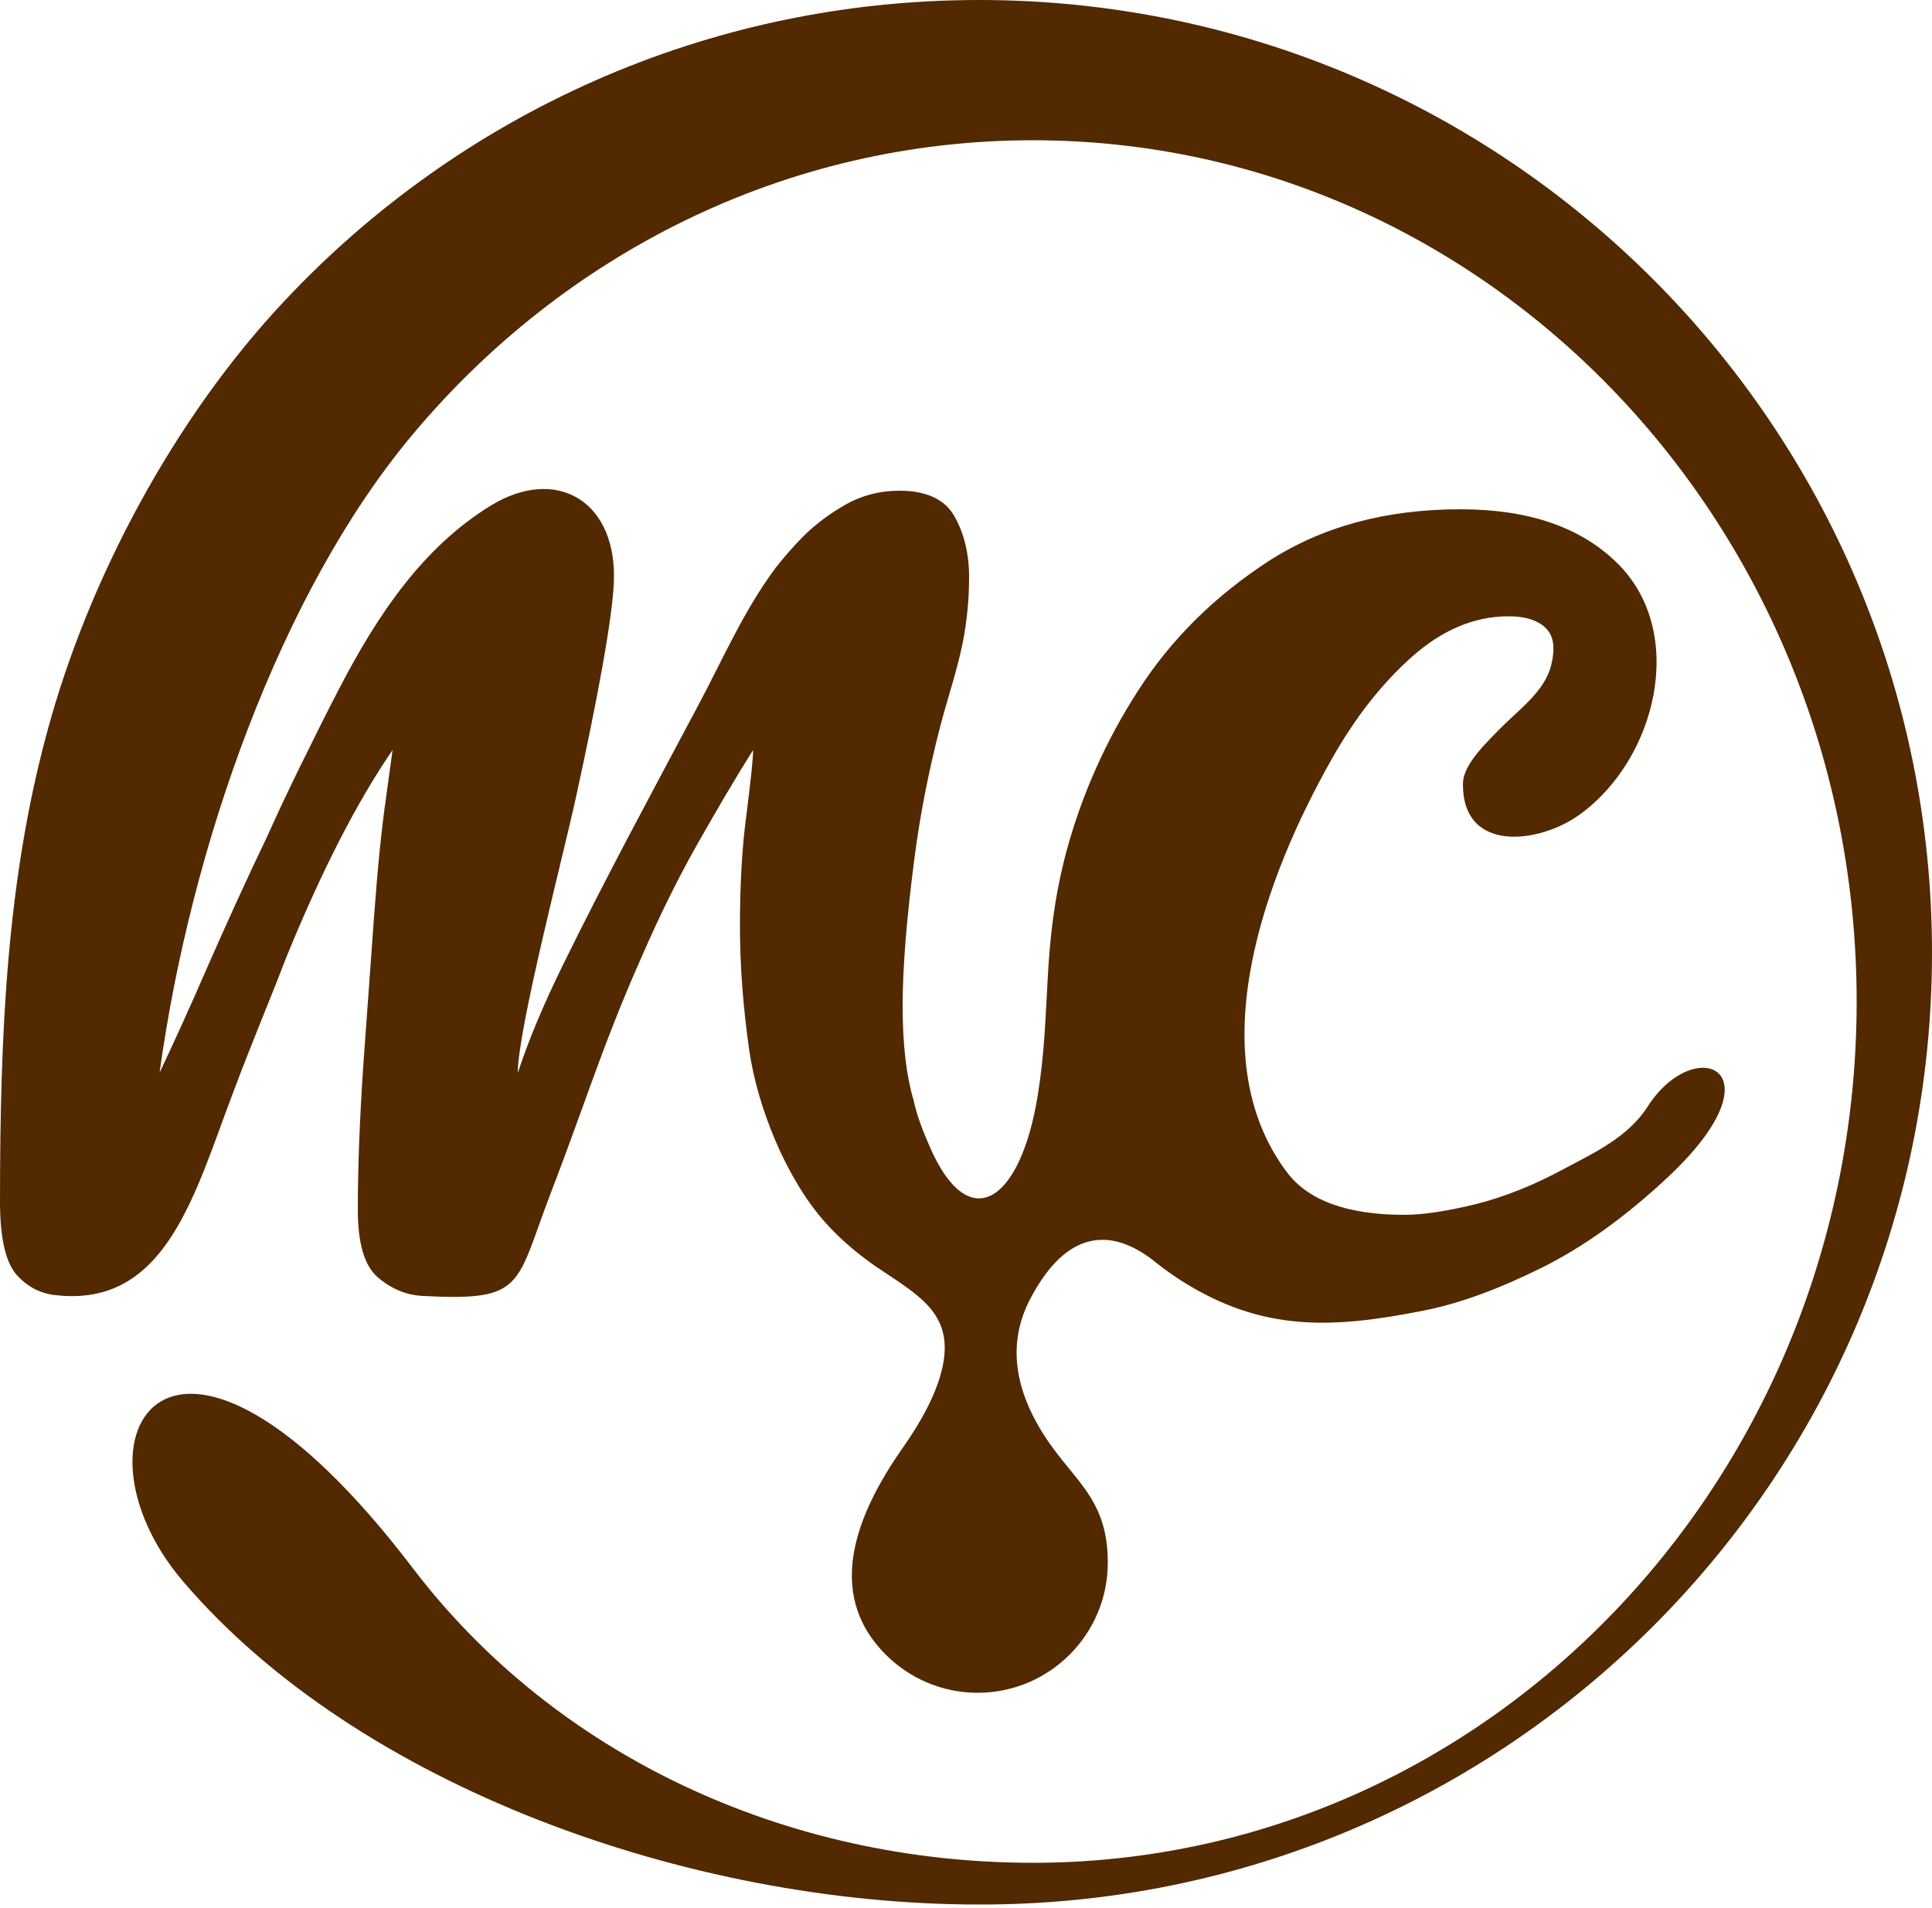 <svg xmlns="http://www.w3.org/2000/svg" width="80" height="79" viewBox="0 0 80 79" fill="none"><path fill-rule="evenodd" clip-rule="evenodd" d="M39.024 56.624C38.784 57.696 38.16 58.848 37.392 59.936C35.472 62.672 34.144 65.936 36.64 68.48C37.616 69.472 38.976 70.096 40.48 70.096C43.456 70.096 45.872 67.68 45.872 64.704C45.872 61.824 44.224 61.232 42.96 58.976C41.984 57.248 41.776 55.504 42.64 53.824C44.24 50.736 46.176 50.912 47.856 52.272C48.192 52.544 48.56 52.8 48.928 53.04C52.272 55.152 55.136 55.024 58.944 54.272C60.08 54.048 61.296 53.648 62.608 53.072C63.008 52.896 63.408 52.704 63.808 52.512C65.584 51.632 67.328 50.368 69.056 48.752C73.84 44.272 70.192 42.752 68.224 45.824C67.392 47.12 65.952 47.76 64.736 48.416C63.52 49.072 62.32 49.552 61.136 49.856C59.952 50.144 58.96 50.304 58.144 50.304C55.792 50.304 54.16 49.712 53.28 48.528C49.632 43.664 52.4 36.256 55.168 31.392C56.128 29.696 57.232 28.288 58.48 27.184C59.728 26.08 61.056 25.52 62.464 25.52C62.848 25.52 63.168 25.568 63.44 25.664C64.352 26 64.432 26.672 64.24 27.504C63.984 28.624 62.912 29.36 62.128 30.16L62.016 30.272C61.136 31.152 60.576 31.824 60.576 32.48C60.576 35.344 63.744 34.928 65.392 33.744C68.576 31.472 69.904 26.176 66.944 23.296C65.44 21.824 63.28 21.088 60.48 21.088C57.376 21.088 54.736 21.808 52.512 23.248C50.304 24.688 48.512 26.448 47.152 28.56C45.792 30.656 44.8 32.896 44.16 35.248C43.104 39.232 43.552 41.712 42.976 45.328C42.256 49.824 40.096 51.216 38.48 47.44C38.208 46.816 37.968 46.208 37.824 45.536C37.536 44.576 37.376 43.28 37.376 41.648C37.376 40.096 37.536 38.048 37.872 35.488C38.096 33.76 38.448 31.952 38.928 30.096C39.328 28.56 39.824 27.264 40.016 25.664C40.096 25.072 40.128 24.48 40.128 23.888C40.128 22.928 39.92 22.08 39.52 21.376C39.12 20.672 38.352 20.32 37.248 20.32C36.432 20.32 35.696 20.512 35.04 20.88C34.384 21.248 33.808 21.68 33.328 22.144C32.848 22.624 32.448 23.088 32.112 23.52C30.768 25.328 29.92 27.328 28.848 29.328C26.976 32.848 25.072 36.368 23.312 39.952C22.496 41.616 21.872 43.104 21.44 44.432C21.44 42.624 23.328 35.408 23.84 33.056C24.688 29.184 25.424 25.376 25.424 23.856C25.424 20.656 22.96 19.328 20.336 20.928C17.536 22.64 15.664 25.408 14.08 28.448C13.52 29.52 12.976 30.624 12.416 31.76C11.856 32.896 11.408 33.872 11.04 34.688C10.224 36.384 9.44 38.112 8.656 39.888C7.888 41.664 7.2 43.168 6.608 44.416C7.904 35.008 11.632 24.528 17.04 18.048C23.296 10.544 32.496 5.808 42.768 5.808C61.6 5.808 76.88 21.776 76.88 41.472C76.88 61.168 61.616 77.136 42.768 77.136C32.528 77.136 22.992 72.688 17.088 64.928C7.04 51.744 2.496 59.536 7.584 65.488C14.816 73.952 28.512 78.864 40.528 78.864C62.336 78.912 80 61.248 80 39.456C80 17.664 62.336 0 40.544 0C29.2 0 18.976 4.784 11.776 12.464C7.232 17.296 3.648 23.968 1.936 30.368C0.288 36.464 0 42.736 0 49.76C0 51.232 0.224 52.224 0.656 52.752C1.104 53.264 1.648 53.568 2.32 53.632C6.896 54.144 8.064 49.408 9.68 45.168C10.08 44.096 10.496 43.072 10.896 42.064C11.296 41.072 11.616 40.272 11.84 39.68C13.312 36.064 14.784 33.2 16.256 31.056L15.984 33.04C15.792 34.368 15.632 36 15.488 37.968C15.344 39.92 15.2 41.984 15.04 44.16C14.896 46.336 14.816 48.304 14.816 50.08C14.816 51.488 15.088 52.416 15.648 52.896C16.208 53.376 16.832 53.632 17.52 53.664C21.76 53.888 21.328 53.248 22.816 49.376C23.616 47.296 24.384 45.104 24.72 44.208C25.344 42.512 25.952 41.008 26.544 39.68C27.28 37.984 28.048 36.416 28.864 34.976C29.68 33.536 30.448 32.224 31.184 31.056C31.184 31.424 31.088 32.304 30.912 33.712C30.72 35.12 30.64 36.656 30.64 38.352C30.64 39.968 30.768 41.696 31.024 43.488C31.36 45.824 32.544 48.8 34.176 50.624C34.832 51.36 35.648 52.048 36.608 52.672C38.192 53.728 39.488 54.512 39.024 56.624Z" fill="#522900"></path></svg>